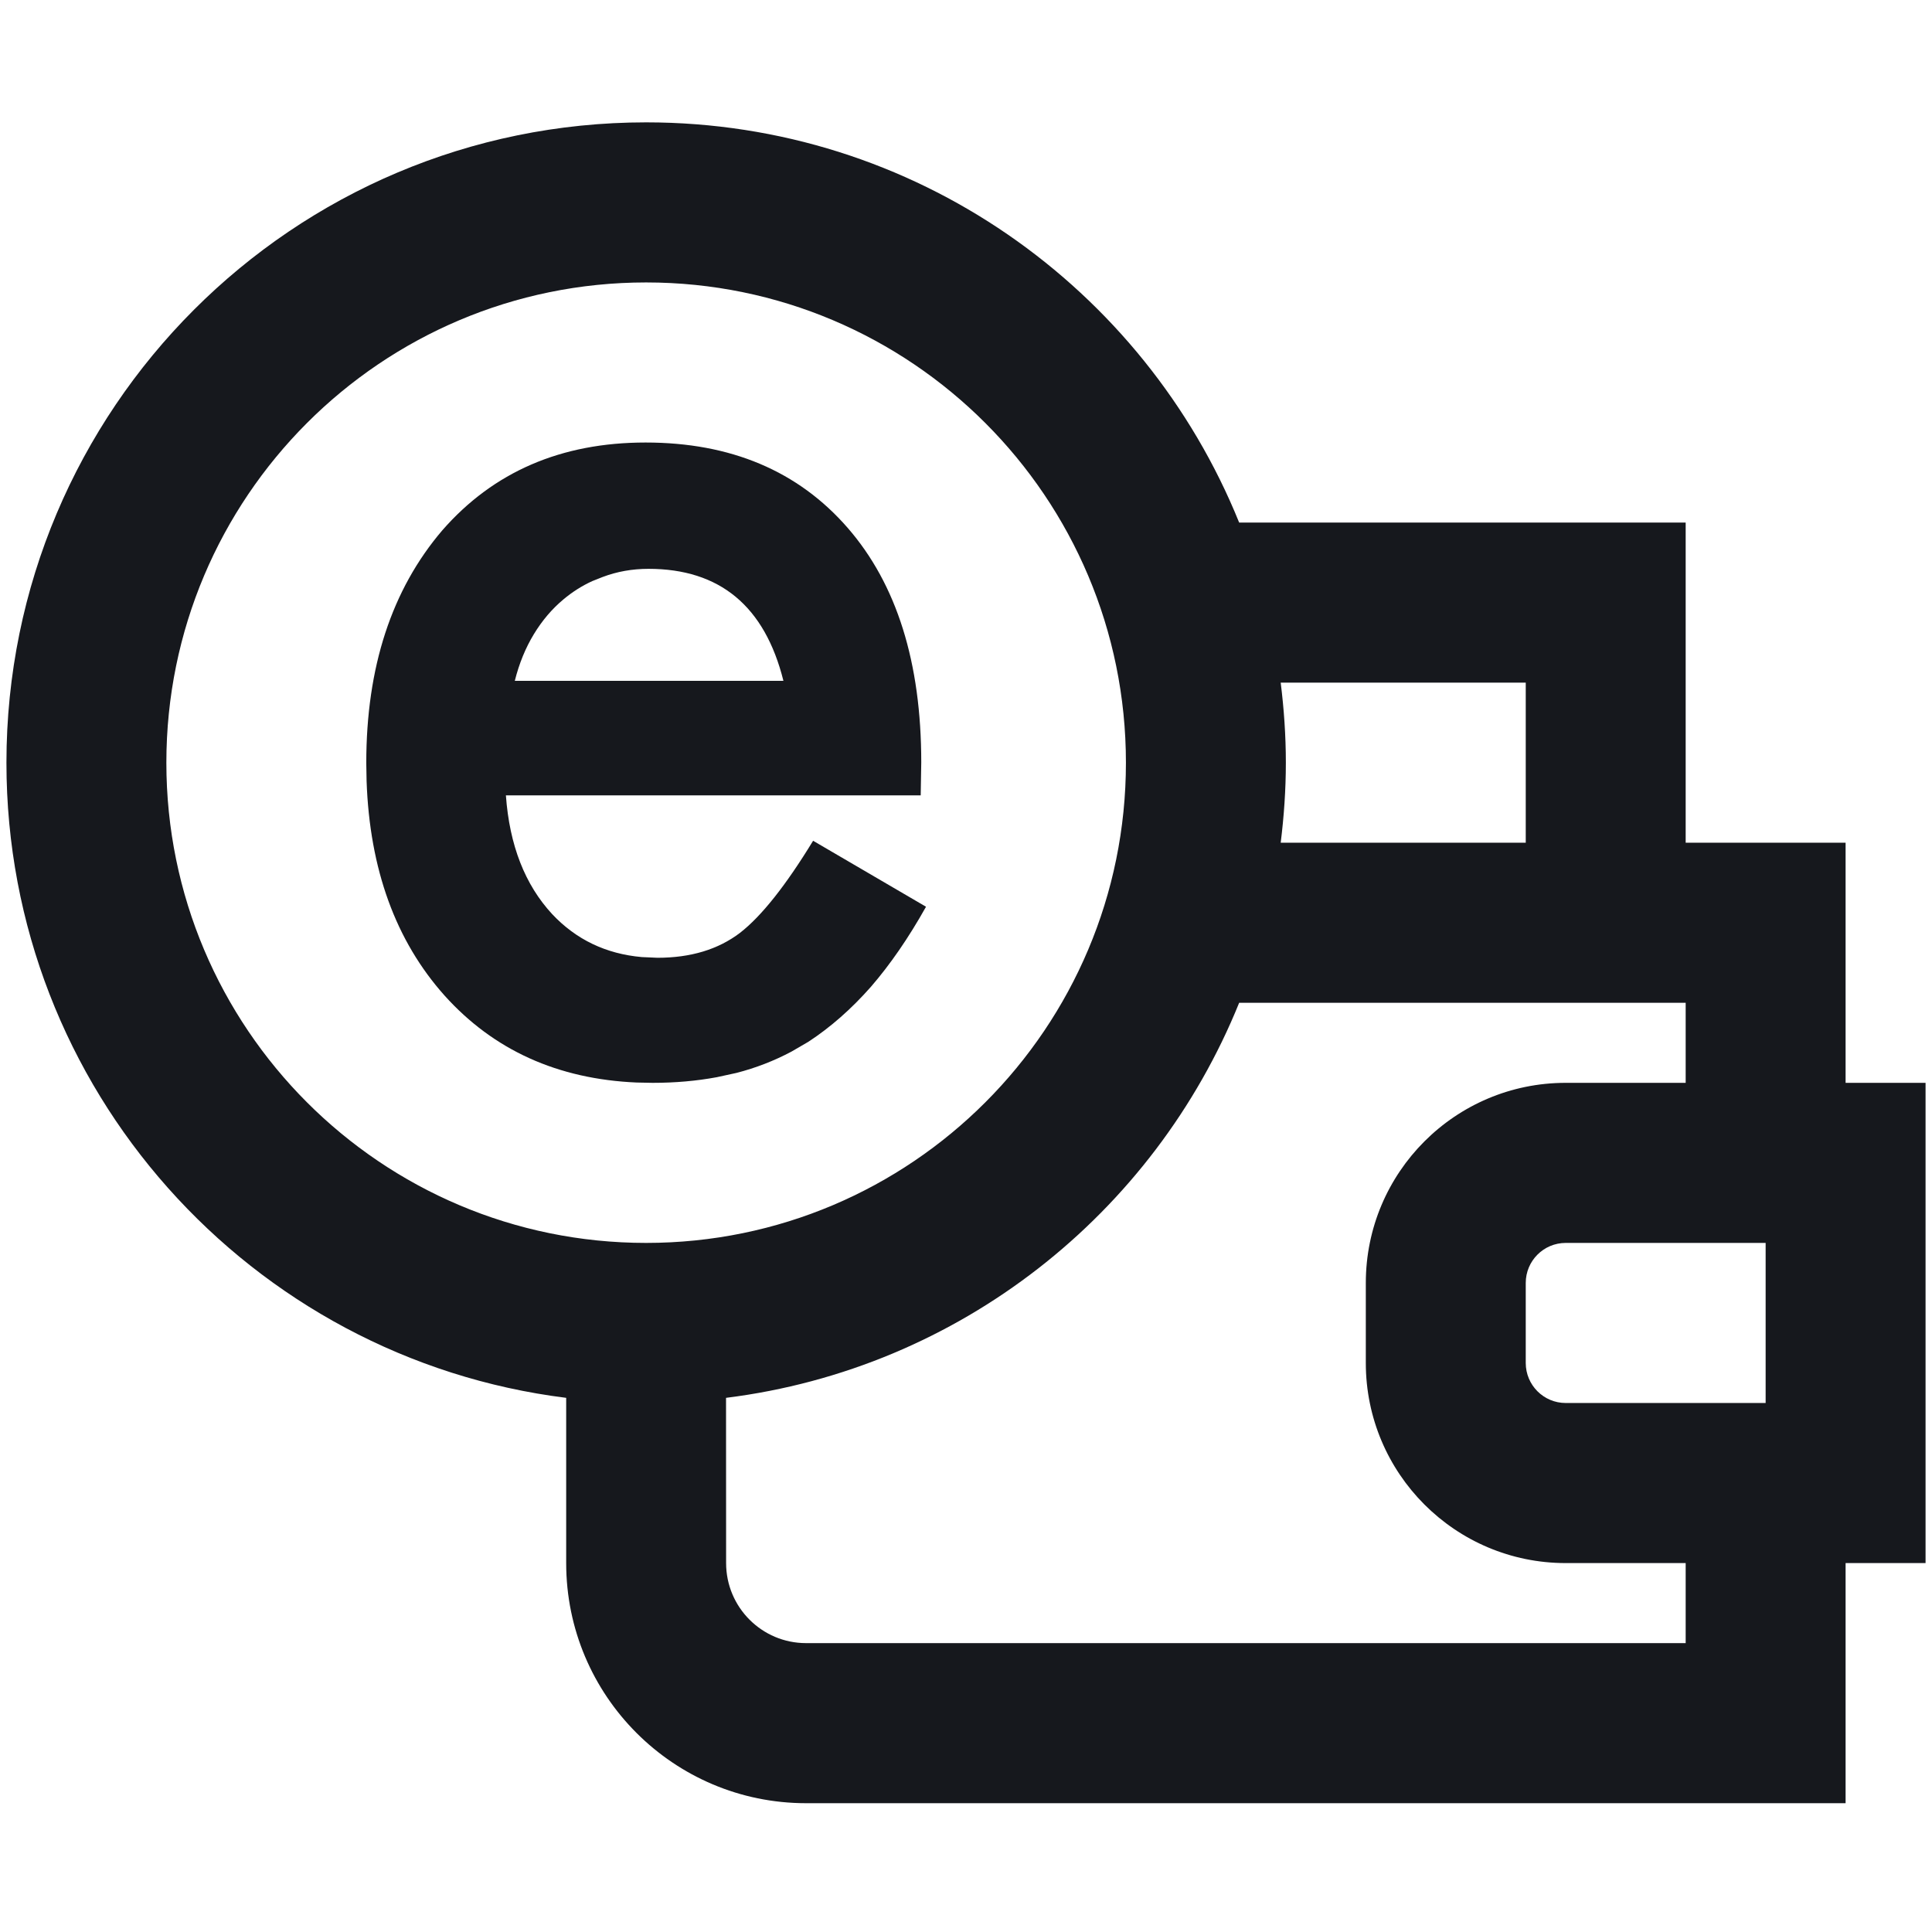 <svg width="300" height="300" viewBox="0 0 300 300" fill="none" xmlns="http://www.w3.org/2000/svg">
<path fill-rule="evenodd" clip-rule="evenodd" d="M100.236 68.714C113.461 68.714 123.929 73.131 131.618 81.956C139.242 90.716 143.052 102.859 143.052 118.38L142.967 123.502H78.556C79.109 131.232 81.514 137.389 85.758 141.963C89.472 145.906 94.105 148.121 99.654 148.614L102.092 148.723C107.256 148.722 111.526 147.428 114.908 144.851C118.23 142.274 122.014 137.511 126.258 130.554L143.792 140.798C141.085 145.629 138.221 149.784 135.207 153.263C132.193 156.675 128.962 159.517 125.518 161.771L122.887 163.3C120.201 164.725 117.36 165.829 114.363 166.601L111.295 167.269C108.17 167.848 104.857 168.143 101.352 168.143L98.866 168.094C86.604 167.566 76.661 163.066 69.049 154.61C61.44 146.096 57.399 134.978 56.923 121.257L56.875 118.477C56.875 103.599 60.814 91.556 68.685 82.344C76.619 73.263 87.137 68.716 100.236 68.714ZM100.697 88.328C98.177 88.329 95.805 88.754 93.591 89.59L91.967 90.234C90.376 90.958 88.888 91.903 87.504 93.062C85.722 94.543 84.188 96.35 82.897 98.475C81.606 100.6 80.615 103.016 79.938 105.721H121.65C118.759 94.127 111.769 88.328 100.697 88.328Z" fill="#16181D"/>
<path fill-rule="evenodd" clip-rule="evenodd" d="M100.333 19C142.017 19 177.677 44.71 192.416 81.143H261.75V130.857H286.583V168.143H299V242.714H286.583V280H125.167C104.594 280 87.917 263.307 87.917 242.714V217.056C38.919 210.938 1 169.131 1 118.429C1 63.516 45.473 19 100.333 19ZM192.416 155.714C179.163 188.474 148.995 212.534 112.738 217.056L112.75 242.714C112.75 249.578 118.309 255.143 125.167 255.143H261.75V242.714H243.125C225.981 242.714 212.083 228.803 212.083 211.643V199.214C212.083 182.054 225.981 168.143 243.125 168.143H261.75V155.714H192.416ZM243.125 193C239.696 193 236.917 195.782 236.917 199.214V211.643C236.917 215.075 239.696 217.857 243.125 217.857H274.167V193H243.125ZM100.333 43.857C59.188 43.857 25.833 77.244 25.833 118.429C25.833 159.613 59.188 193 100.333 193C141.479 193 174.833 159.613 174.833 118.429C174.833 77.244 141.479 43.857 100.333 43.857ZM198.866 106C199.374 110.073 199.667 114.218 199.667 118.429C199.667 122.639 199.374 126.784 198.866 130.857H236.917V106H198.866Z" fill="#16181D"/>
</svg>

